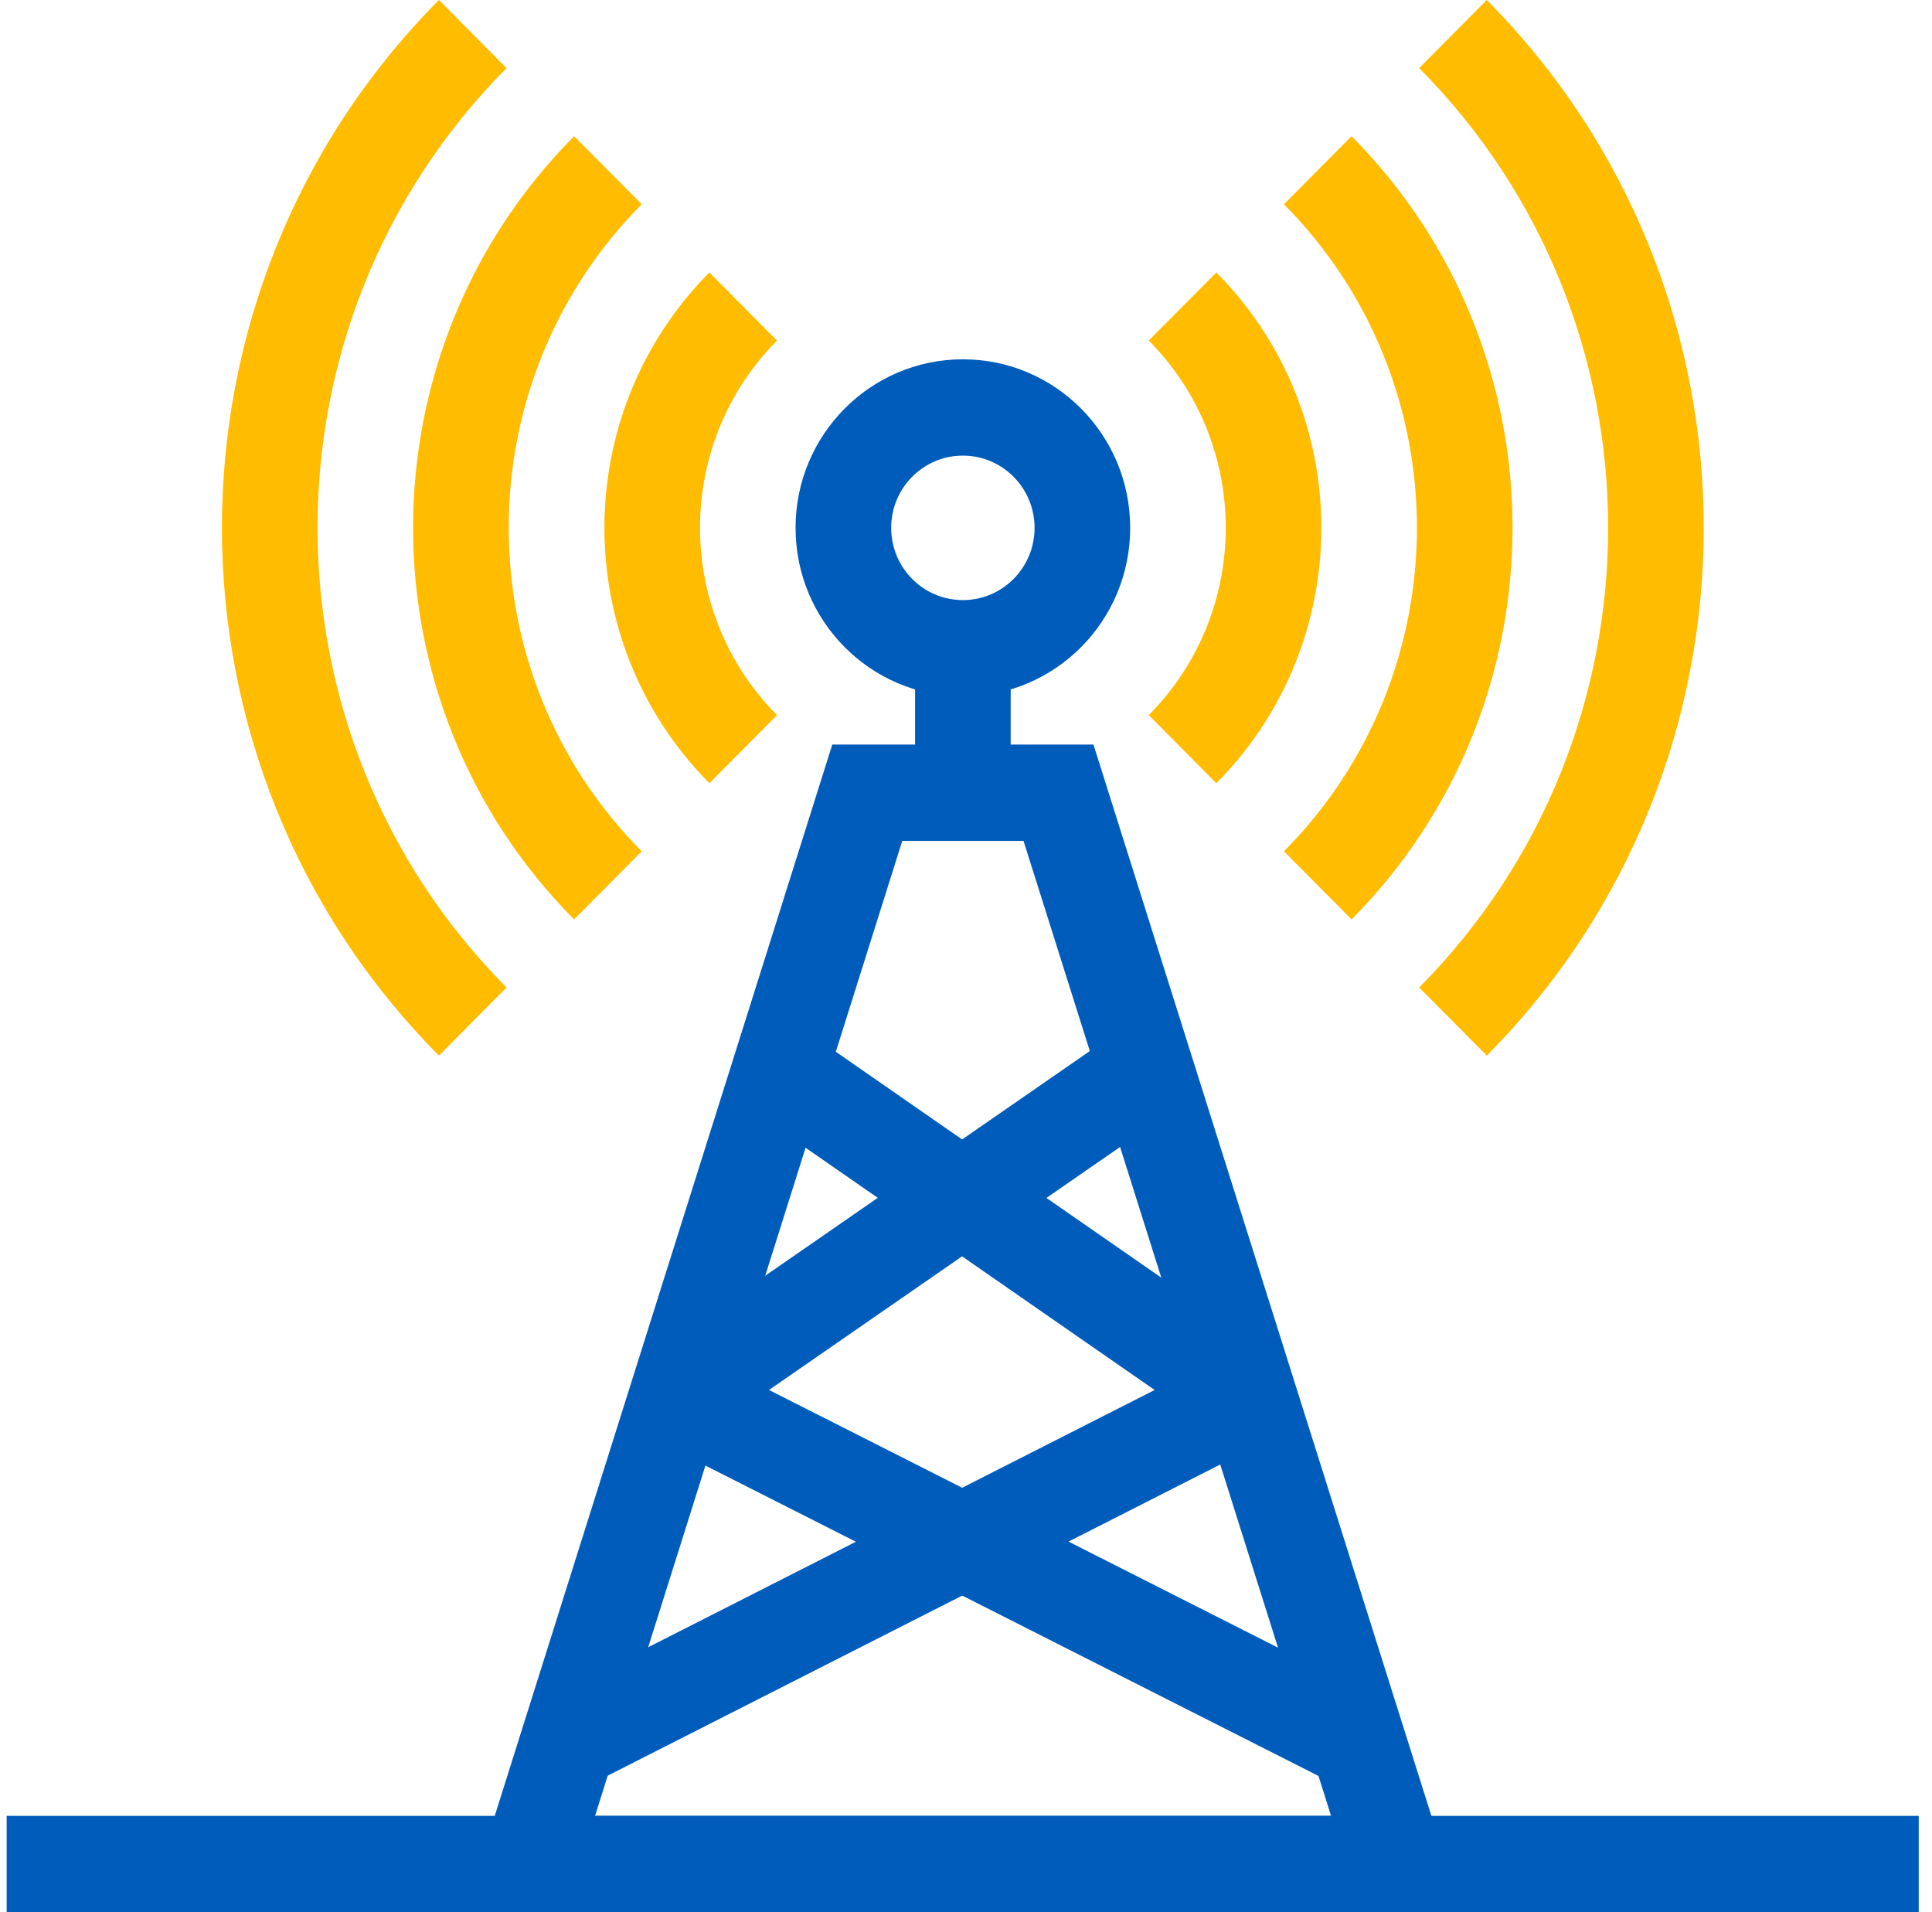 <svg width="97" height="96" viewBox="0 0 97 96" fill="none" xmlns="http://www.w3.org/2000/svg">
<path fill-rule="evenodd" clip-rule="evenodd" d="M0.334 91.165H96.334V96H0.334V91.165Z" fill="#005CBB"/>
<path fill-rule="evenodd" clip-rule="evenodd" d="M39.011 17.098C33.857 22.29 33.857 30.711 39.011 35.903L35.617 39.322C28.589 32.242 28.589 20.76 35.617 13.679L39.011 17.098Z" fill="#FFBC00"/>
<path fill-rule="evenodd" clip-rule="evenodd" d="M57.676 35.903C62.83 30.711 62.83 22.29 57.676 17.098L61.07 13.679C68.098 20.76 68.098 32.242 61.07 39.322L57.676 35.903Z" fill="#FFBC00"/>
<path fill-rule="evenodd" clip-rule="evenodd" d="M32.218 10.256C23.314 19.23 23.315 33.772 32.217 42.74L28.823 46.159C18.046 35.302 18.046 17.699 28.823 6.838L32.218 10.256Z" fill="#FFBC00"/>
<path fill-rule="evenodd" clip-rule="evenodd" d="M64.463 42.74C73.366 33.767 73.366 19.224 64.463 10.256L67.857 6.837C78.635 17.694 78.634 35.297 67.858 46.159L64.463 42.74Z" fill="#FFBC00"/>
<path fill-rule="evenodd" clip-rule="evenodd" d="M25.431 3.419C12.78 16.164 12.78 36.833 25.431 49.577L22.037 52.997C7.511 38.363 7.511 14.633 22.037 0L25.431 3.419Z" fill="#FFBC00"/>
<path fill-rule="evenodd" clip-rule="evenodd" d="M71.252 49.577C83.903 36.833 83.903 16.164 71.252 3.419L74.646 0C89.172 14.633 89.172 38.363 74.646 52.997L71.252 49.577Z" fill="#FFBC00"/>
<path fill-rule="evenodd" clip-rule="evenodd" d="M27.027 91.165H69.848V96H27.027V91.165Z" fill="#005CBB"/>
<path fill-rule="evenodd" clip-rule="evenodd" d="M45.943 39.798V32.545H50.743V39.798H45.943Z" fill="#005CBB"/>
<path fill-rule="evenodd" clip-rule="evenodd" d="M41.787 37.38H54.899L72.173 92.139L67.599 93.604L51.388 42.216H45.3L29.089 93.661L24.514 92.198L41.787 37.38Z" fill="#005CBB"/>
<path fill-rule="evenodd" clip-rule="evenodd" d="M48.343 22.874C46.355 22.874 44.743 24.498 44.743 26.501C44.743 28.504 46.355 30.127 48.343 30.127C50.332 30.127 51.943 28.504 51.943 26.501C51.943 24.498 50.332 22.874 48.343 22.874ZM39.943 26.501C39.943 21.827 43.704 18.039 48.343 18.039C52.983 18.039 56.743 21.827 56.743 26.501C56.743 31.174 52.983 34.963 48.343 34.963C43.704 34.963 39.943 31.174 39.943 26.501Z" fill="#005CBB"/>
<path fill-rule="evenodd" clip-rule="evenodd" d="M27.391 85.316L61.586 67.948L63.747 72.265L29.552 89.634L27.391 85.316Z" fill="#005CBB"/>
<path fill-rule="evenodd" clip-rule="evenodd" d="M67.137 89.636L32.826 72.267L34.981 67.946L69.292 85.315L67.137 89.636Z" fill="#005CBB"/>
<path fill-rule="evenodd" clip-rule="evenodd" d="M61.305 72.097L37.67 55.696L40.393 51.714L64.028 68.115L61.305 72.097Z" fill="#005CBB"/>
<path fill-rule="evenodd" clip-rule="evenodd" d="M32.545 68.114L56.242 51.712L58.961 55.697L35.263 72.099L32.545 68.114Z" fill="#005CBB"/>
</svg>
